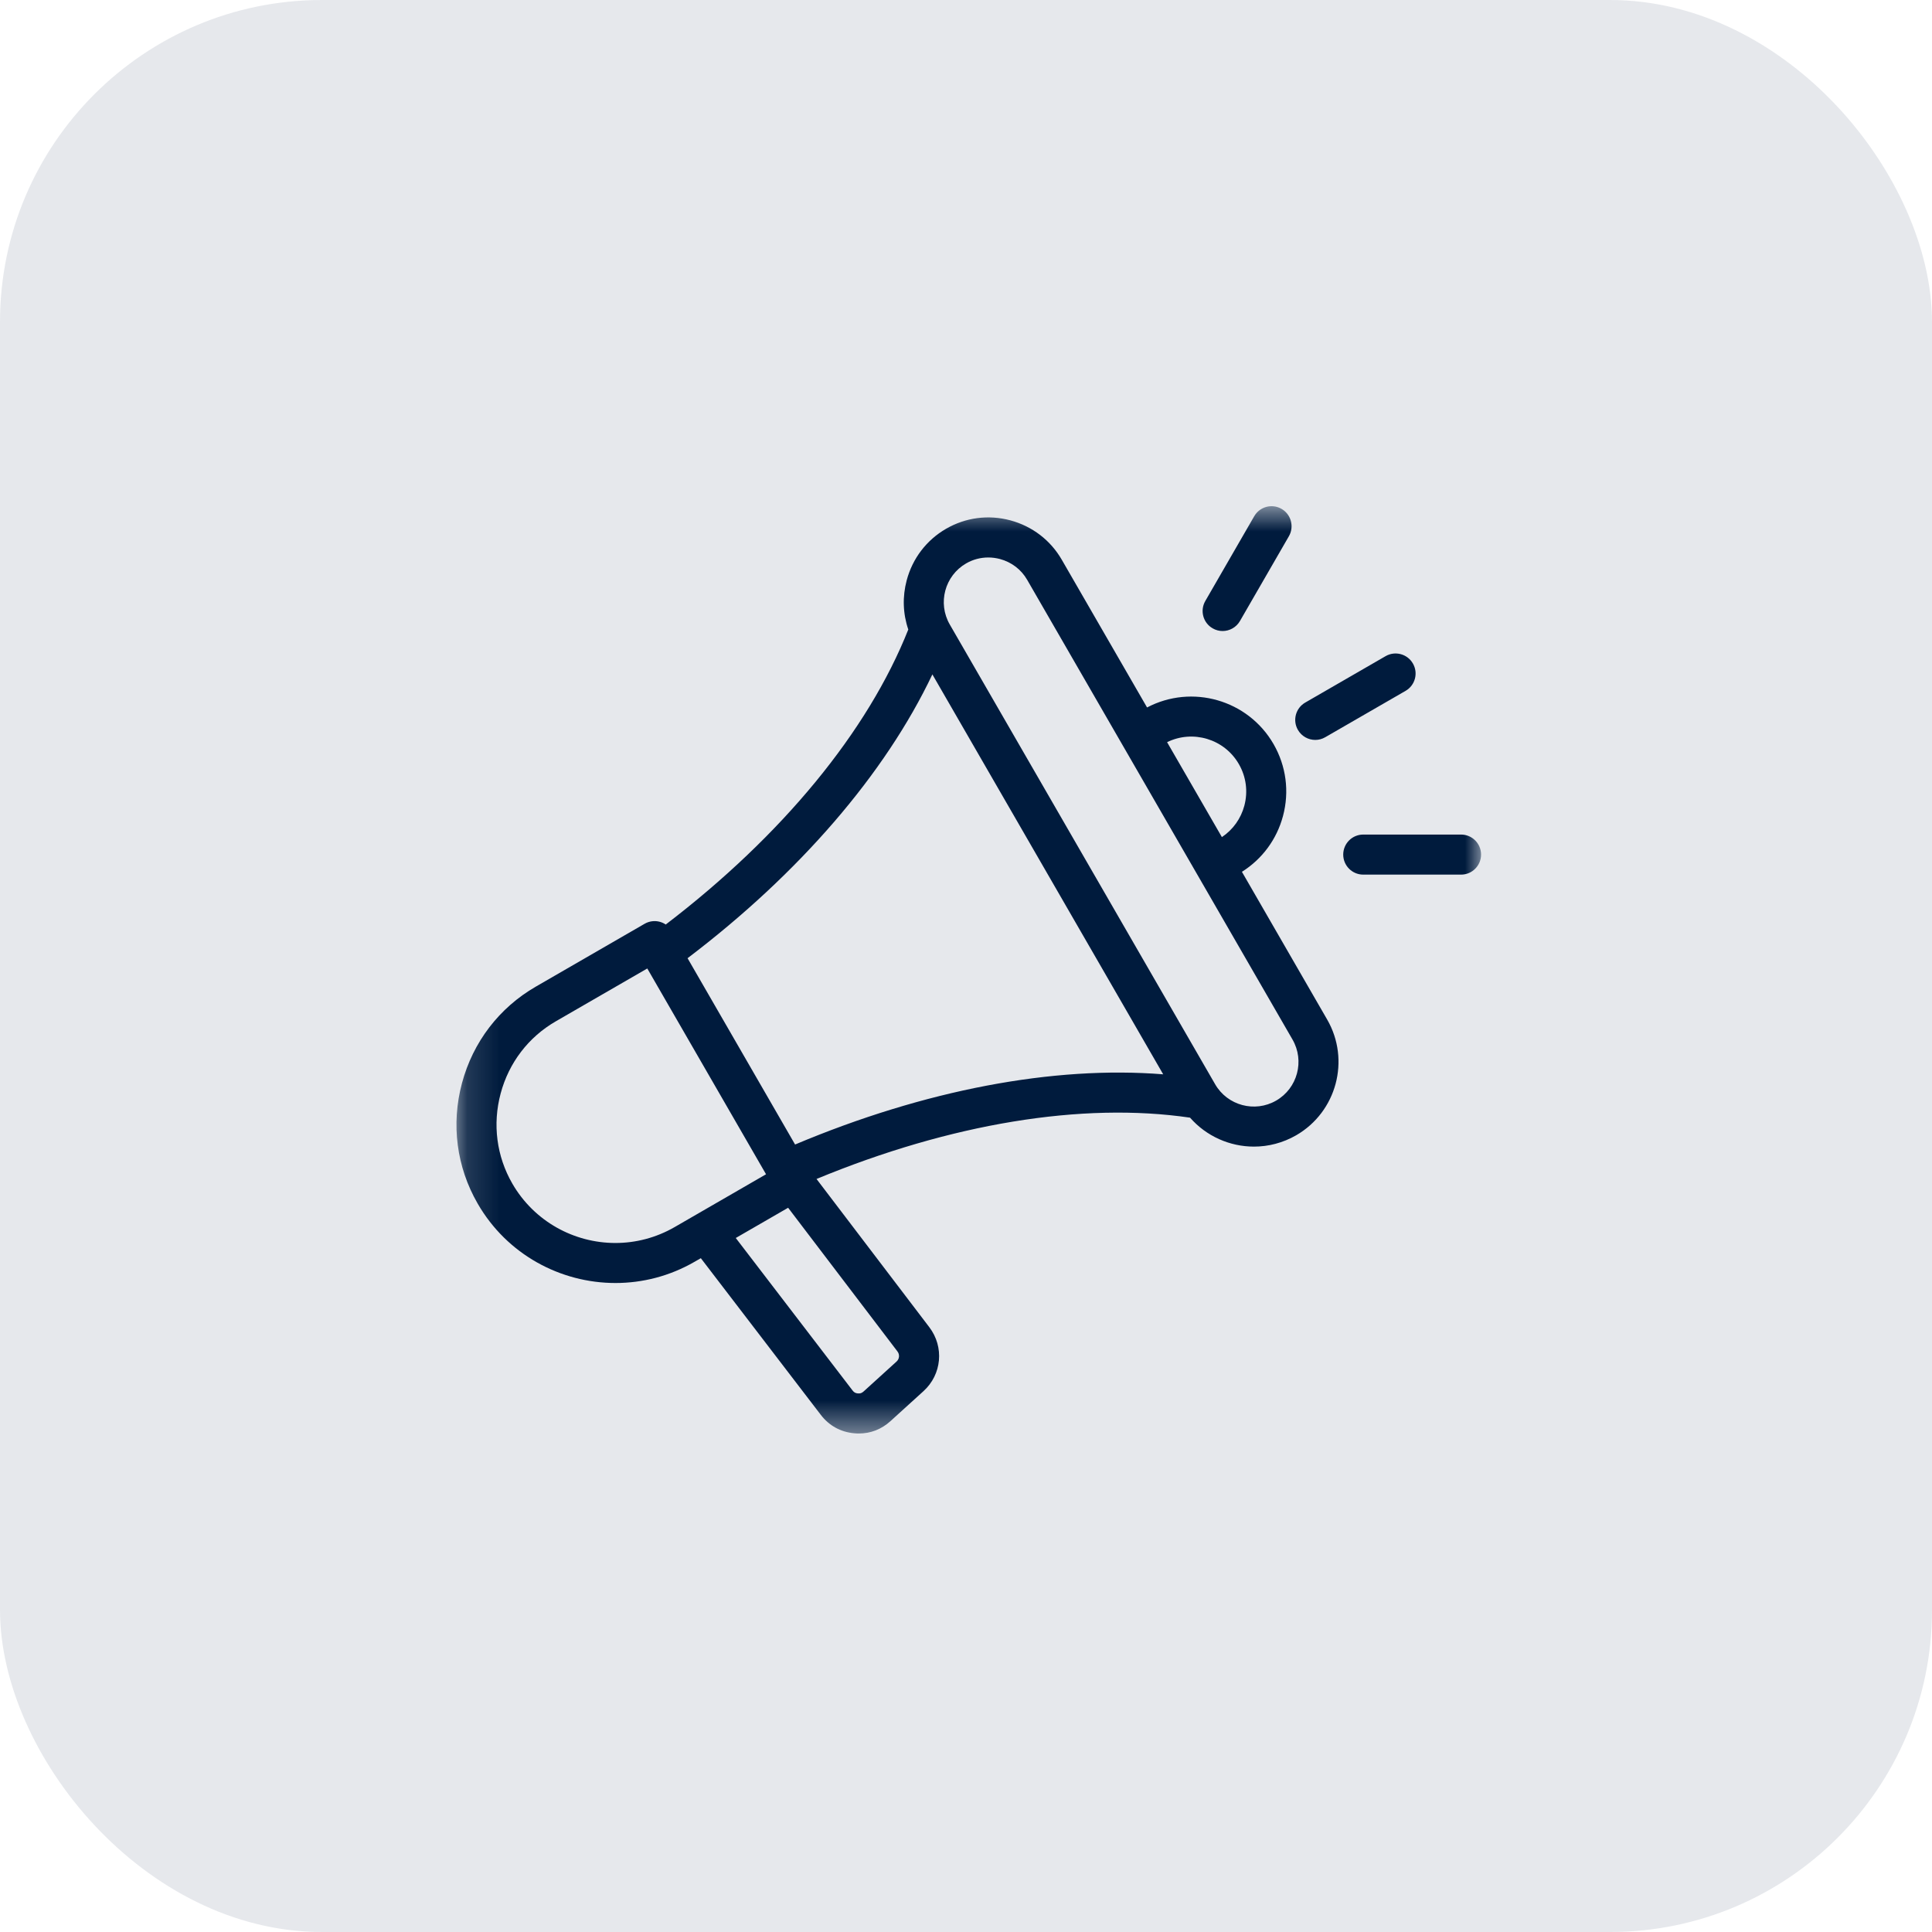 <svg width="60" height="60" viewBox="0 0 60 60" fill="none" xmlns="http://www.w3.org/2000/svg">
<rect width="60" height="60" rx="10" fill="#001B3D" fill-opacity="0.1"/>
<mask id="mask0_302_6112" style="mask-type:luminance" maskUnits="userSpaceOnUse" x="14" y="15" width="32" height="30">
<path d="M14.148 15.68H46V44.524H14.148V15.68Z" fill="white"/>
</mask>
<g mask="url(#mask0_302_6112)">
<path d="M38.569 27.075C39.199 26.678 39.65 26.068 39.844 25.344C40.048 24.583 39.943 23.788 39.55 23.106C38.756 21.731 37.016 21.238 35.623 21.971L32.975 17.384C32.625 16.777 32.058 16.343 31.378 16.16C30.697 15.978 29.989 16.07 29.382 16.421C28.776 16.771 28.341 17.339 28.159 18.019C28.022 18.532 28.04 19.061 28.208 19.55C26.95 22.72 24.288 25.953 20.675 28.712C20.619 28.674 20.557 28.645 20.49 28.627C20.331 28.584 20.161 28.607 20.019 28.689L16.64 30.641C15.503 31.297 14.689 32.361 14.347 33.638C14.005 34.914 14.178 36.242 14.835 37.38C15.747 38.961 17.408 39.845 19.114 39.845C19.95 39.845 20.797 39.633 21.572 39.185L21.765 39.074L25.491 43.94C25.748 44.276 26.107 44.474 26.529 44.512C26.577 44.517 26.624 44.519 26.671 44.519C27.038 44.519 27.375 44.388 27.653 44.136L28.679 43.204C29.25 42.686 29.328 41.832 28.861 41.218L25.358 36.614C29.519 34.892 33.611 34.218 36.958 34.71C37.466 35.29 38.196 35.609 38.943 35.609C39.389 35.609 39.84 35.495 40.254 35.257C41.51 34.531 41.942 32.919 41.216 31.662L38.569 27.075ZM38.473 23.728C38.701 24.122 38.761 24.582 38.644 25.022C38.536 25.425 38.29 25.767 37.947 25.997L36.245 23.049C37.043 22.657 38.022 22.946 38.473 23.728ZM19.112 38.602C17.836 38.602 16.594 37.94 15.911 36.758C15.421 35.909 15.292 34.915 15.548 33.959C15.803 33.004 16.412 32.208 17.261 31.718L20.102 30.077L23.79 36.468L20.95 38.109C20.37 38.443 19.737 38.602 19.112 38.602ZM27.844 42.283L26.818 43.215C26.763 43.264 26.713 43.281 26.641 43.274C26.568 43.267 26.522 43.242 26.478 43.184L22.85 38.447L24.476 37.508L27.872 41.971C27.946 42.068 27.933 42.202 27.844 42.283ZM24.692 35.544L21.353 29.758C24.831 27.118 27.487 24.035 28.956 20.944L36.124 33.364C32.714 33.091 28.717 33.85 24.692 35.544ZM39.632 34.18C38.969 34.563 38.119 34.334 37.737 33.672L29.496 19.394C29.113 18.731 29.341 17.88 30.004 17.497C30.215 17.375 30.451 17.313 30.691 17.313C30.812 17.313 30.935 17.329 31.056 17.361C31.415 17.458 31.715 17.686 31.899 18.006L40.14 32.284C40.523 32.947 40.295 33.797 39.632 34.18ZM40.308 22.668C40.136 22.371 40.238 21.99 40.535 21.819L43.03 20.378C43.327 20.206 43.708 20.308 43.879 20.606C44.051 20.903 43.949 21.283 43.652 21.455L41.157 22.895C41.059 22.952 40.952 22.979 40.847 22.979C40.632 22.979 40.423 22.867 40.308 22.668ZM37.432 18.664L38.951 16.032C39.123 15.734 39.503 15.632 39.8 15.804C40.097 15.976 40.199 16.356 40.028 16.653L38.508 19.286C38.393 19.485 38.184 19.597 37.969 19.597C37.864 19.597 37.757 19.57 37.659 19.513C37.362 19.342 37.26 18.962 37.432 18.664ZM45.996 26.54C45.996 26.883 45.718 27.162 45.375 27.162H42.336C41.993 27.162 41.715 26.883 41.715 26.54C41.715 26.197 41.993 25.918 42.336 25.918H45.375C45.718 25.918 45.996 26.197 45.996 26.54Z" fill="#001B3D"/>
</g>
</svg>

